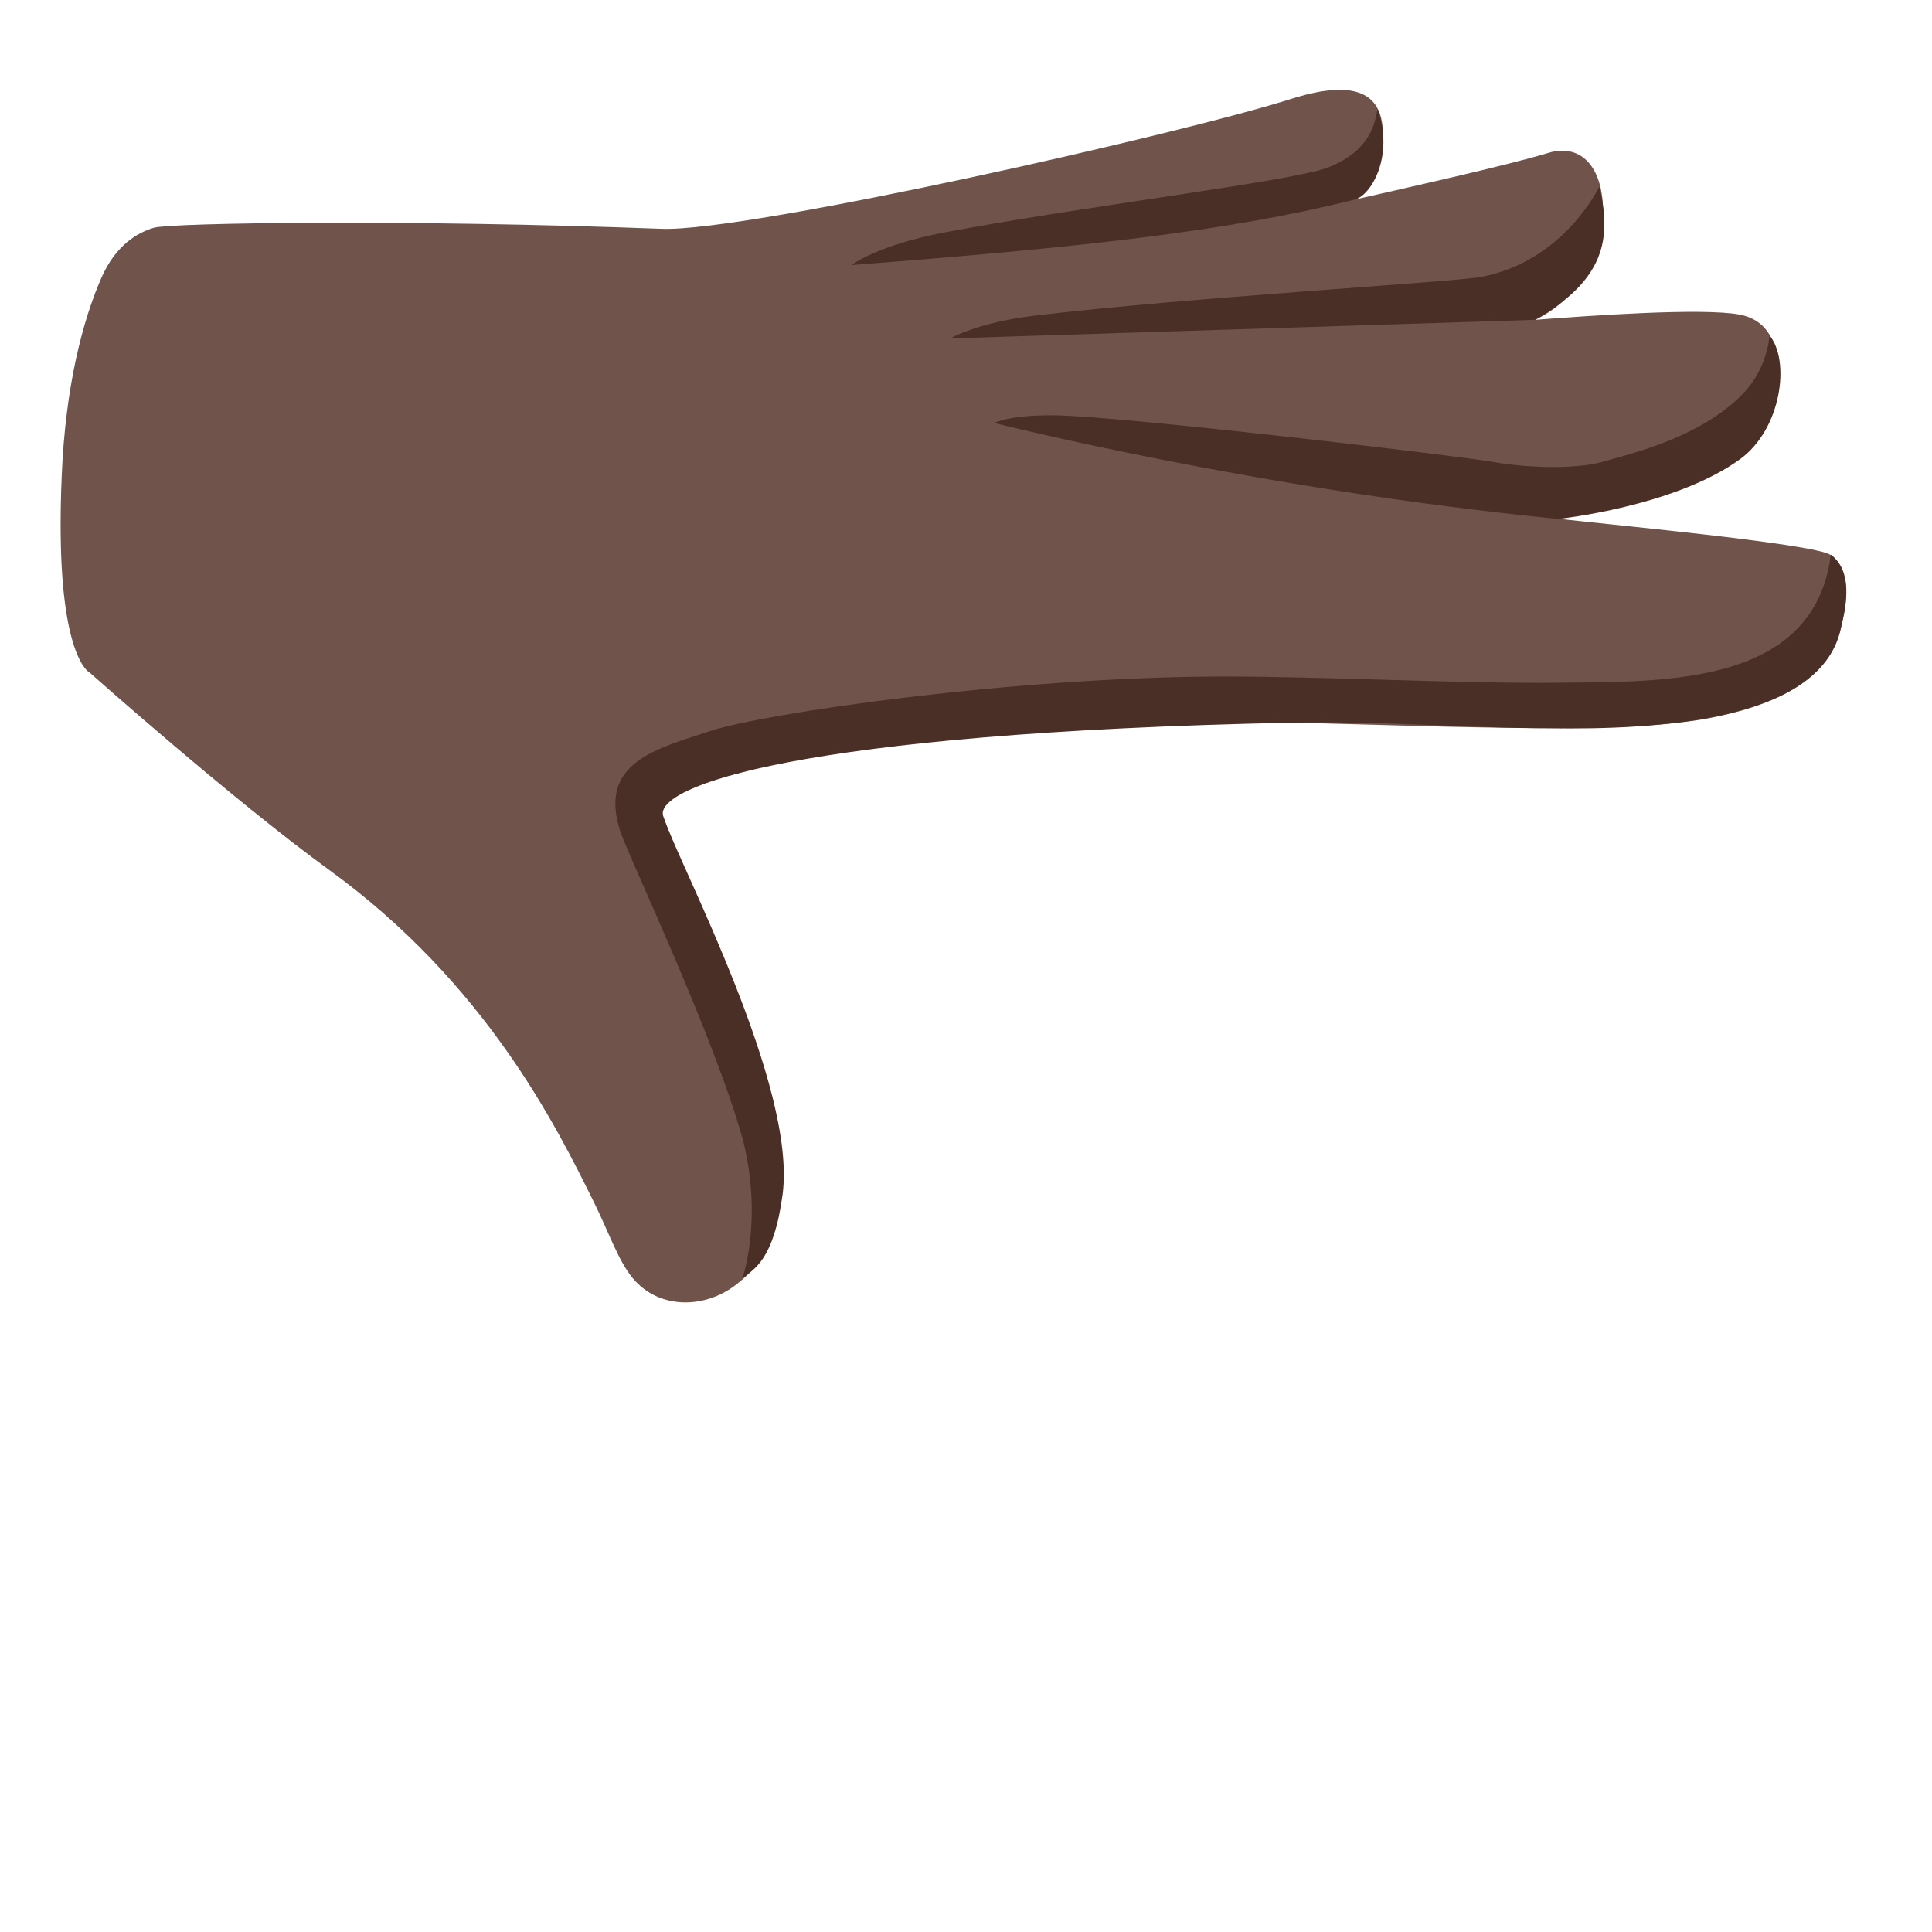 <?xml version="1.0" encoding="utf-8"?>
<!-- Generator: www.svgicons.com -->
<svg xmlns="http://www.w3.org/2000/svg" width="800" height="800" viewBox="0 0 128 128">
<path fill="#70534A" d="M121.31 36.79c-.85-.78-16.12-2.16-18.07-2.43c2.87-.6 7.32-1.67 9.93-3.14c4.79-2.7 6.25-9.61 2.07-10.38c-2.5-.46-10.01.08-13.53.35c3.64-1.73 4.65-5.65 4.47-7.83c-.23-2.79-1.82-3.77-3.56-3.24c-2.85.86-9.55 2.35-12.85 3.1c0 0 2.02-2.36 1.83-4.78c-.19-2.35-2.01-3.12-5.86-1.95c-7.09 2.3-36.21 8.89-41.9 8.67c-16.92-.64-32.54-.4-33.65-.07c-1.1.33-2.52 1.15-3.47 3.31c-1.25 2.85-2.39 7.23-2.63 13.12c-.52 11.99 1.86 13.05 1.86 13.05s9.54 8.48 15.85 13.06c10.39 7.54 15.04 16.95 17.54 22c1.04 2.11 1.62 3.89 2.58 5.05c1.74 2.09 4.74 2.02 6.77.49c2.77-2.1 2.88-4.12 2.86-8c.01-4.71-6.74-20.59-7.6-23.07c-.7-2.03 3.41-2.36 5.36-2.99c5.97-1.92 20.72-3.63 36.21-3.24c11.4.28 22.33.81 27.98-.34c6.36-1.29 7.93-3.78 8.5-6.06c.45-1.89.56-3.6-.69-4.68"/><path fill="#EDA600" d="M97.31 11.09c-.02.01-.05.02-.07.02c.04-.01.08-.02.11-.03c-.01.01-.02.01-.04.01"/><path fill="#4A2F27" d="M121.29 36.79c-1.16 8.99-11.84 8.33-18.72 8.45c-6.56.02-14.55-.41-21.5-.42c-13.99.02-30.54 2.45-34.04 3.62c-3.5 1.16-7.44 2.06-5.93 6.65c.58 1.76 6.19 13.47 8.13 20.46c1.32 5.31-.04 9.12-.04 9.12c.74-.56 2.08-1.17 2.66-5.54c.94-7.15-6.69-21.54-7.91-25.02c-.7-2.03 9.13-5.56 41.57-6.23c6.06-.13 11.99.37 17.06.37c7.5.12 18.29-.55 19.42-6.77c.37-1.54.74-3.62-.68-4.73c-.01 0-.01.02-.02.04M88.03 11.08c-2.29.92-16.41 2.6-25.46 4.32c-4.51.86-6.15 2.16-6.15 2.16c15.09-1.16 24.93-2.23 33.34-4.34c1.05-.26 2.62-2.82 1.52-5.98c-.17.33-.09 2.58-3.25 3.84m13.67 10.11c4.65-2.65 5.08-5.41 4.26-8.83c0 0-2.34 4.97-7.86 5.99c-1.84.34-19.68 1.38-29.53 2.56c-3.8.45-5.61 1.51-5.61 1.51zm4.54 9.39c-1.95.56-5.3.39-7.29.03S77.53 27.94 71 27.56c-3.8-.22-5.14.46-5.14.46s17.41 4.41 37.38 6.36c0 0 7.67-.8 12.02-3.94c2.79-2.01 3.36-6.57 1.97-8.22c0 0-.09 2.13-1.74 3.85c-2.8 2.9-7.3 3.95-9.25 4.51"/>
</svg>